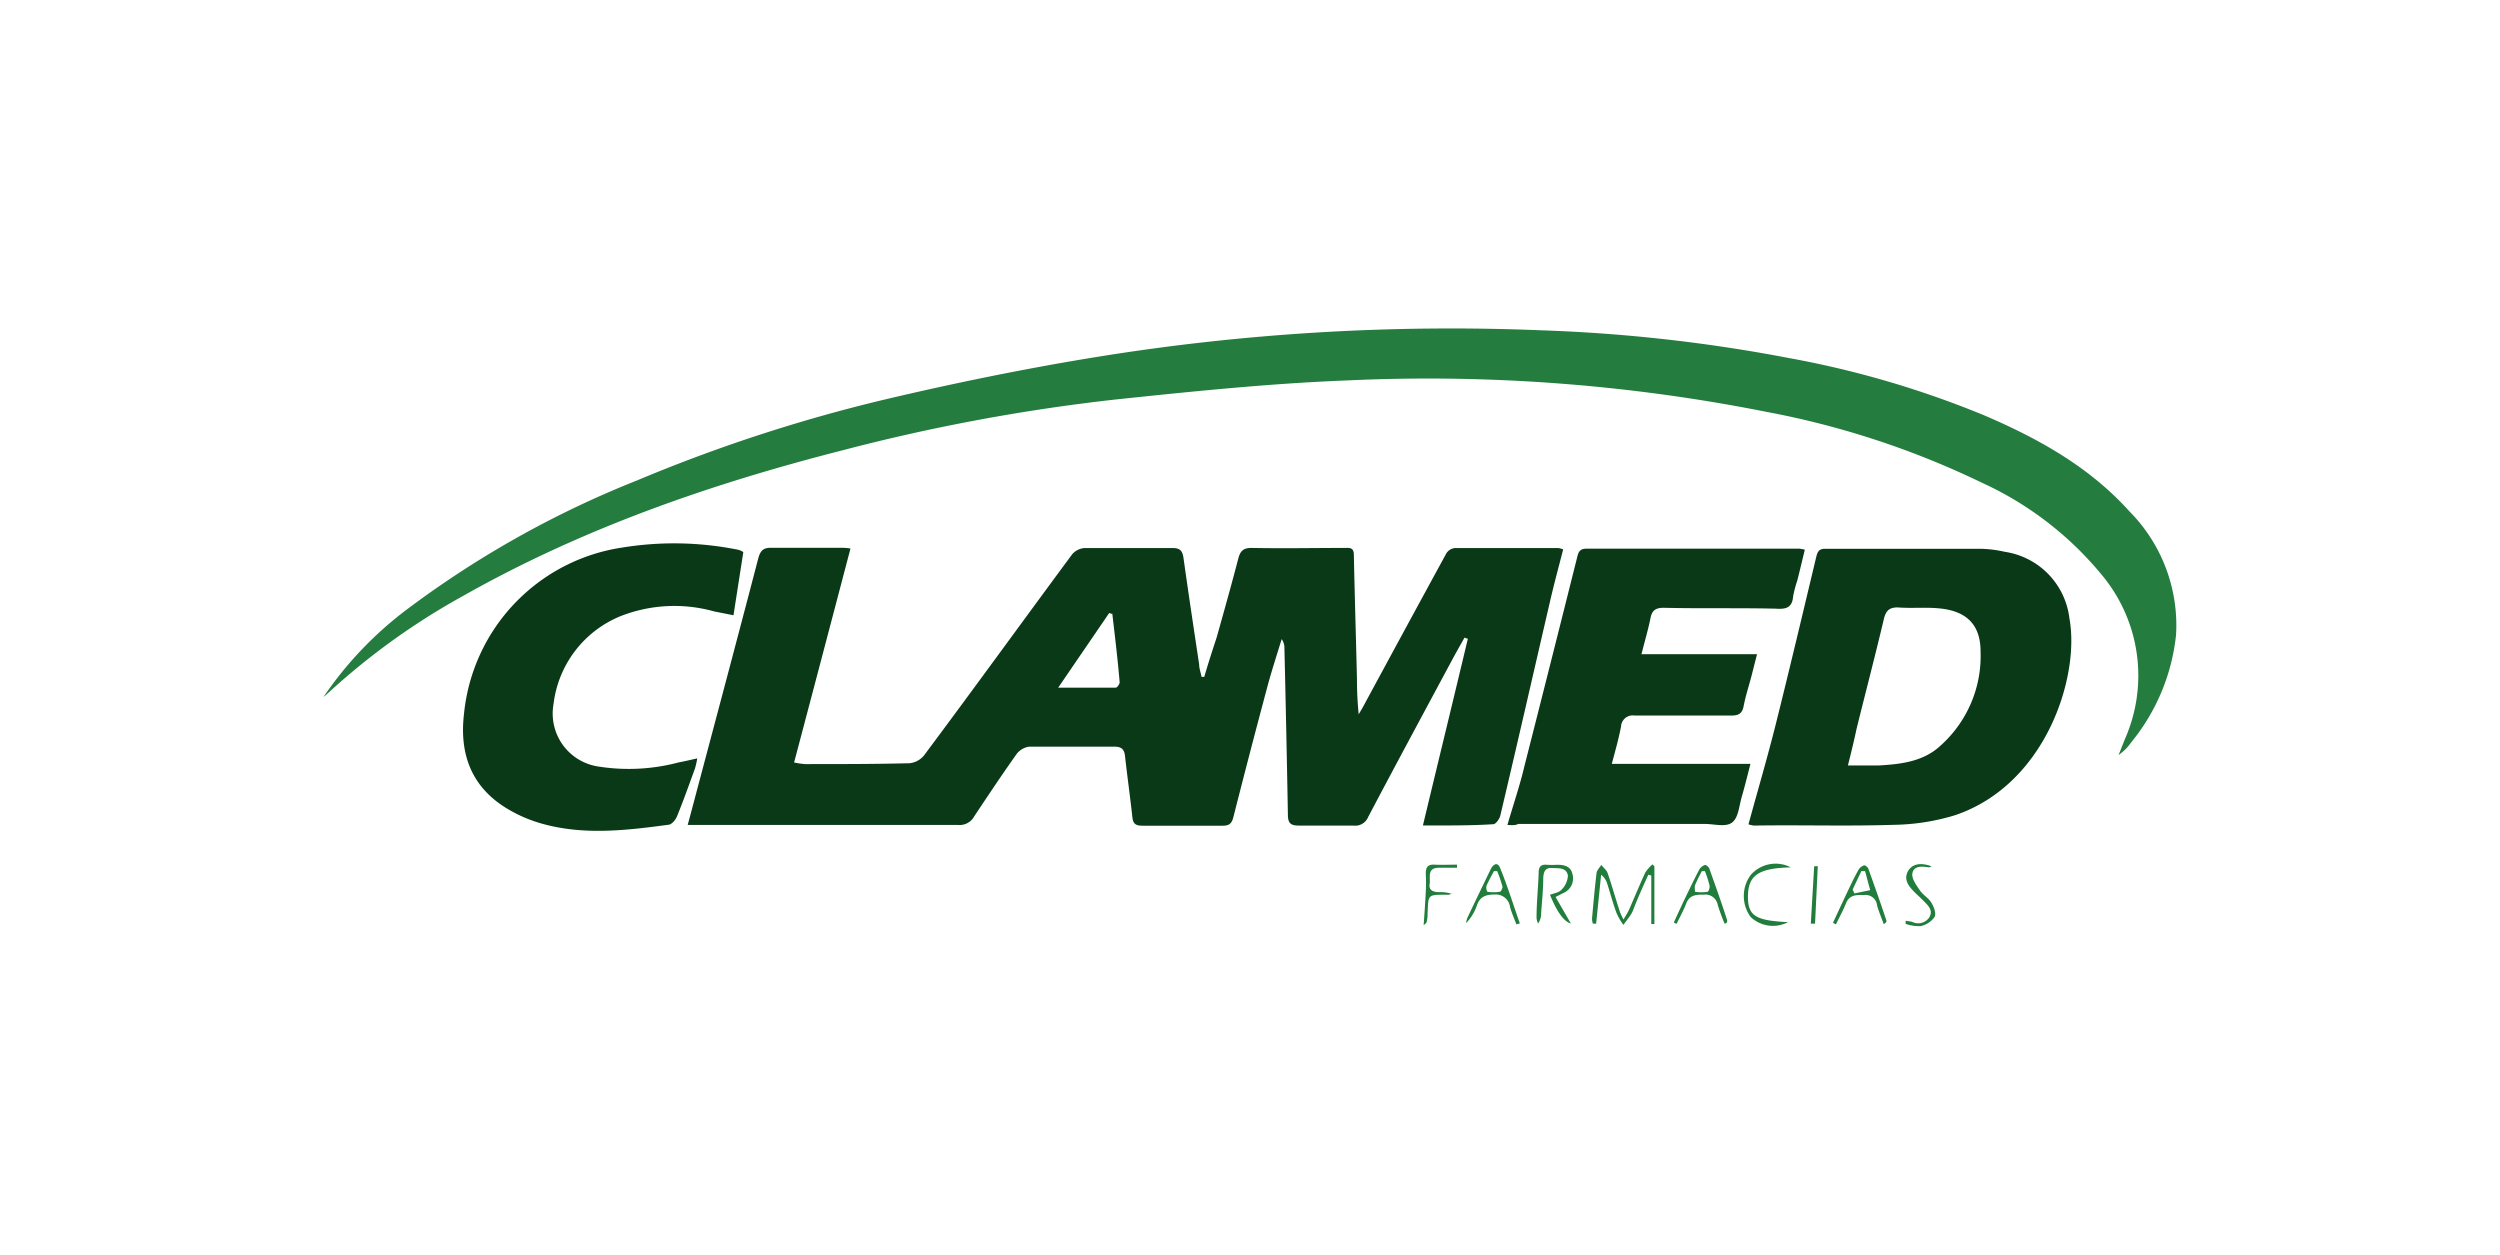 <svg xmlns="http://www.w3.org/2000/svg" id="Layer_1" data-name="Layer 1" viewBox="0 0 200.89 100.82"><defs><style>.cls-1{fill:#0a3917;}.cls-2{fill:#247c3f;}.cls-3{fill:#217d3c;}</style></defs><path class="cls-1" d="M114.34,66.33c1.22-5.09,2.42-10,3.61-15l-.27-.09c-.31.55-.62,1.1-.92,1.65-2.28,4.25-4.57,8.49-6.82,12.76a1.12,1.12,0,0,1-1.19.69c-1.46,0-2.91,0-4.37,0-.67,0-.88-.19-.89-.85q-.12-6.72-.28-13.42a1.17,1.17,0,0,0-.22-.71c-.4,1.3-.82,2.59-1.17,3.9q-1.39,5.19-2.71,10.4c-.13.51-.33.69-.86.69-2.16,0-4.31,0-6.47,0-.57,0-.74-.2-.79-.72-.18-1.64-.41-3.26-.59-4.89-.06-.55-.31-.74-.84-.74-2.29,0-4.58,0-6.87,0a1.54,1.54,0,0,0-1,.59c-1.17,1.65-2.29,3.33-3.4,5a1.33,1.33,0,0,1-1.3.7q-10,0-20,0H55.26l.27-1c1.8-6.79,3.62-13.58,5.39-20.38.17-.63.38-.91,1.06-.89,1.86,0,3.72,0,5.58,0,.23,0,.46,0,.78.06-1.51,5.75-3,11.41-4.53,17.19a6.46,6.46,0,0,0,.88.13c2.8,0,5.6,0,8.4-.07a1.73,1.73,0,0,0,1.17-.64c4-5.36,7.91-10.76,11.88-16.13a1.44,1.44,0,0,1,1-.52c2.37,0,4.74,0,7.11,0,.6,0,.77.25.85.79.4,2.86.83,5.71,1.26,8.56,0,.33.13.66.19,1l.22,0c.31-1.06.65-2.12,1-3.18.59-2.1,1.18-4.2,1.73-6.31.16-.61.39-.88,1.09-.87,2.48.05,5,0,7.43,0,.37,0,.76-.08.77.53.07,3.33.17,6.67.25,10a27.68,27.68,0,0,0,.14,2.84c.15-.26.31-.52.45-.79q3.28-6.07,6.59-12.14a.92.92,0,0,1,.68-.43c2.77,0,5.54,0,8.32,0a1.59,1.59,0,0,1,.39.11c-.36,1.4-.73,2.77-1.05,4.15-1.33,5.74-2.64,11.49-4,17.23-.06.28-.36.69-.56.7C118.11,66.35,116.28,66.33,114.34,66.33Zm-25-17-.21-.07-4.1,6c1.7,0,3.16,0,4.62,0,.12,0,.33-.3.32-.44C89.82,53,89.59,51.13,89.38,49.31Z"></path><path class="cls-2" d="M26,56a29.52,29.52,0,0,1,6.86-7.15A79.92,79.92,0,0,1,51.18,38.61a128.22,128.22,0,0,1,20.1-6.55c5.6-1.32,11.25-2.47,16.93-3.39a178.13,178.13,0,0,1,35.59-2.13,128.71,128.71,0,0,1,20,2.24,77.5,77.5,0,0,1,15.7,4.62c4.33,1.86,8.41,4.13,11.62,7.7A13,13,0,0,1,174.86,51a16.3,16.3,0,0,1-3.62,8.67,4,4,0,0,1-1,1l.51-1.28a12.63,12.63,0,0,0-1.88-13.22,27,27,0,0,0-9.59-7.37,69.06,69.06,0,0,0-17.36-5.71,139.46,139.46,0,0,0-33.68-2.52c-6.2.24-12.4.88-18.58,1.53a153.79,153.79,0,0,0-21.9,4.07c-10.63,2.71-20.93,6.28-30.52,11.7a56,56,0,0,0-10.92,7.86A3.17,3.17,0,0,1,26,56Z"></path><path class="cls-1" d="M140.5,66.24c.74-2.71,1.51-5.32,2.17-7.95,1.12-4.47,2.18-8.95,3.25-13.43.1-.41.17-.77.73-.76,4.2,0,8.4,0,12.6,0a9.67,9.67,0,0,1,1.84.24,6.14,6.14,0,0,1,5.2,5.35c.86,4.67-1.89,13.36-9.2,15.82a17.68,17.68,0,0,1-4.92.77c-3.74.12-7.48,0-11.23.06A2.45,2.45,0,0,1,140.5,66.24Zm8-4.73c.91,0,1.68,0,2.44,0,1.82-.1,3.62-.31,5-1.6a9.66,9.66,0,0,0,3.21-7.56c0-2.12-1.1-3.22-3.2-3.45-1.14-.13-2.31,0-3.46-.09-.68,0-.94.27-1.1.89-.71,3-1.47,5.9-2.2,8.85C149,59.45,148.78,60.36,148.49,61.51Z"></path><path class="cls-1" d="M121.13,66.29c.48-1.66,1-3.17,1.36-4.7q2.13-8.37,4.23-16.75c.1-.43.19-.75.75-.75,5.7,0,11.41,0,17.12,0a3.57,3.57,0,0,1,.44.08c-.21.85-.4,1.67-.61,2.49a9.21,9.21,0,0,0-.33,1.25c-.07.92-.56,1.06-1.4,1-3-.07-6,0-9-.07-.61,0-.94.18-1.06.82-.19.93-.46,1.85-.73,2.91h9.29c-.18.68-.32,1.26-.47,1.84-.21.78-.46,1.55-.61,2.34-.12.61-.43.75-1,.75-2.58,0-5.17,0-7.75,0a.94.94,0,0,0-1.1.88c-.19,1-.48,2-.74,3h11.14c-.22.85-.43,1.72-.68,2.58s-.28,1.73-.79,2.13-1.44.12-2.19.12H122C121.77,66.33,121.53,66.31,121.13,66.29Z"></path><path class="cls-1" d="M59.73,44.36l-.79,5.08-1.56-.31a11.83,11.83,0,0,0-7.46.36,8.74,8.74,0,0,0-5.44,7.09,4.3,4.3,0,0,0,3.51,5,15.61,15.61,0,0,0,6.56-.32c.45-.08.89-.19,1.48-.32a7.55,7.55,0,0,1-.18.8c-.47,1.29-.93,2.59-1.45,3.86-.11.27-.41.64-.66.67-3.42.46-6.86.87-10.25-.1a11.33,11.33,0,0,1-2.93-1.31c-2.76-1.76-3.65-4.39-3.27-7.54A15,15,0,0,1,50,44a25.94,25.94,0,0,1,9.38.19A2.28,2.28,0,0,1,59.73,44.36Z"></path><path class="cls-3" d="M130.46,73.89c.2-.35.34-.56.44-.78.44-1,.85-2,1.31-3a3.45,3.45,0,0,1,.57-.65l.16.15v4.64h-.25v-3.9l-.24-.06c-.34.76-.69,1.52-1,2.29-.12.27-.2.56-.34.81s-.44.62-.66.93a4.88,4.88,0,0,1-.57-1c-.28-.76-.48-1.54-.73-2.31a1.43,1.43,0,0,0-.49-.72l-.4,3.93H128a1.23,1.23,0,0,1-.07-.42c.11-1.2.21-2.41.36-3.61,0-.24.25-.46.38-.69.17.22.42.4.51.65.35,1,.65,2.1,1,3.15A4.9,4.9,0,0,0,130.46,73.89Z"></path><path class="cls-3" d="M125,72.08l1.23,2.13c-.58-.16-1.15-1-1.68-2.31.31-.12.72-.17.92-.4a1.71,1.71,0,0,0,.52-1.13c-.1-.69-.78-.59-1.31-.62s-.64.33-.67.78c0,1-.11,1.93-.17,2.89a1.33,1.33,0,0,1-.25.79,1.53,1.53,0,0,1-.12-.44c0-1.21.13-2.42.17-3.63,0-.46.16-.7.66-.65a7.3,7.3,0,0,0,.81,0c.57,0,1.11.1,1.25.76a1.27,1.27,0,0,1-.76,1.52Z"></path><path class="cls-3" d="M121.85,74.28c-.17-.47-.38-.92-.51-1.4a1.15,1.15,0,0,0-1.23-1c-.69,0-1.18.15-1.43.87a3.88,3.88,0,0,1-.87,1.43,1.58,1.58,0,0,1,.11-.44c.61-1.29,1.23-2.57,1.85-3.86.21-.44.57-.66.78-.12.59,1.45,1.07,3,1.58,4.44ZM120.31,70h-.26c-.21.39-.43.78-.6,1.18a.67.67,0,0,0,.07.48,3.36,3.36,0,0,0,1,0c.09,0,.24-.3.21-.43A11.47,11.47,0,0,0,120.31,70Z"></path><path class="cls-3" d="M138.58,74.22a16,16,0,0,1-.55-1.51,1,1,0,0,0-1.1-.82c-.61,0-1.17,0-1.44.73-.21.55-.51,1.08-.77,1.62l-.22-.11c.23-.51.46-1,.71-1.54.44-.92.88-1.84,1.35-2.74a.86.86,0,0,1,.46-.35c.08,0,.28.16.33.28.49,1.39,1,2.78,1.44,4.18,0,.06,0,.14-.06.21ZM137,70h-.24a11.61,11.61,0,0,0-.55,1.12c-.06.16,0,.54,0,.54a3.12,3.12,0,0,0,1,0c.09,0,.2-.35.16-.51A8.62,8.62,0,0,0,137,70Z"></path><path class="cls-3" d="M147.29,74.15c.35-.75.7-1.51,1.06-2.27s.64-1.36,1-2a.82.82,0,0,1,.46-.35c.07,0,.28.15.32.27.5,1.39,1,2.79,1.46,4.19,0,.06,0,.14-.22.27-.18-.51-.4-1-.54-1.53a.92.92,0,0,0-1-.81c-.59,0-1.19-.07-1.49.66-.23.58-.54,1.13-.81,1.7Zm1.58-2.67.14.31,1.27-.26L149.87,70l-.3,0Z"></path><path class="cls-3" d="M143.9,69.7c-2.57.06-3.41.62-3.44,2.27s.62,2,3.22,2.13a2.61,2.61,0,0,1-3-.41,2.85,2.85,0,0,1,0-3.38A2.65,2.65,0,0,1,143.9,69.7Z"></path><path class="cls-3" d="M155.23,69.62c-.1,0-.16.09-.22.08-.56-.09-1.23-.15-1.34.49-.07.41.32.94.6,1.35s.7.61.93,1,.4.89.25,1.15a1.84,1.84,0,0,1-1.12.73,3.43,3.43,0,0,1-1.2-.18l0-.25a4.51,4.51,0,0,1,.53.09,1.07,1.07,0,0,0,1.36-.35c.35-.57-.07-.95-.43-1.32s-.59-.55-.86-.84c-.45-.47-.78-1-.36-1.65C153.73,69.4,154.38,69.3,155.23,69.62Z"></path><path class="cls-3" d="M114.4,74.34c.07-1,.13-1.85.17-2.7a14,14,0,0,0,0-1.45c0-.5.16-.74.7-.71s1.21,0,1.81,0v.25h-1.45c-1,0-.66.8-.75,1.31s.32.65.76.65a2.92,2.92,0,0,1,1,.13,1.29,1.29,0,0,1-.26.08c-1.73,0-1.6-.1-1.67,1.71a2.42,2.42,0,0,1-.07.47S114.66,74.15,114.4,74.34Z"></path><path class="cls-3" d="M146.07,69.6l-.22,4.62-.34,0,.27-4.61Z"></path></svg>
